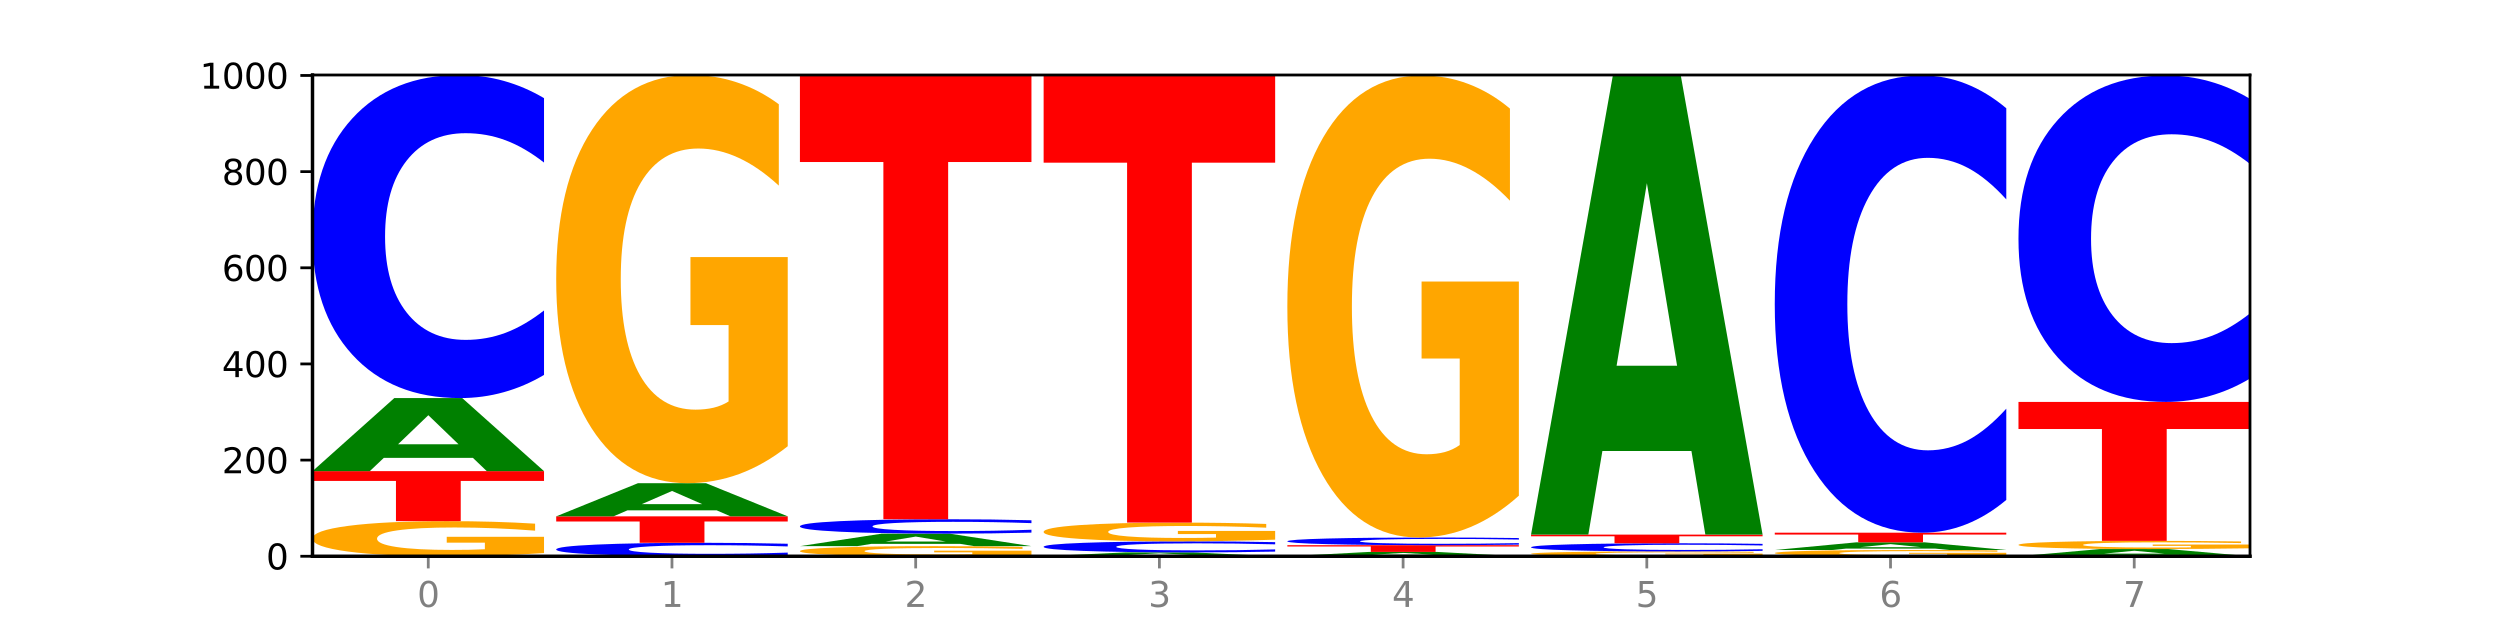 <?xml version="1.0" encoding="utf-8" standalone="no"?>
<!DOCTYPE svg PUBLIC "-//W3C//DTD SVG 1.1//EN"
  "http://www.w3.org/Graphics/SVG/1.1/DTD/svg11.dtd">
<svg xmlns:xlink="http://www.w3.org/1999/xlink" width="720pt" height="180pt" viewBox="0 0 720 180" xmlns="http://www.w3.org/2000/svg" version="1.1">
 <defs>
  <style type="text/css">*{stroke-linejoin: round; stroke-linecap: butt}</style>
 </defs>
 <g id="figure_1">
  <g id="patch_1">
   <path d="M 0 180 
L 720 180 
L 720 0 
L 0 0 
z
" style="fill: #ffffff"/>
  </g>
  <g id="axes_1">
   <g id="patch_2">
    <path d="M 90 160.2 
L 648 160.2 
L 648 21.6 
L 90 21.6 
z
" style="fill: #ffffff"/>
   </g>
   <g id="line2d_1">
    <path d="M 90 160.2 
L 648 160.2 
" clip-path="url(#p47fbe885b1)" style="fill: none; stroke: #000000; stroke-width: 0.5; stroke-linecap: square"/>
   </g>
   <g id="patch_3">
    <path d="M 156.679 159.285 
Q 149.955 159.743 142.722 159.972 
Q 135.489 160.2 127.778 160.2 
Q 110.353 160.2 100.177 158.839 
Q 90 157.477 90 155.149 
Q 90 152.794 100.356 151.443 
Q 110.727 150.092 128.764 150.092 
Q 135.713 150.092 142.079 150.276 
Q 148.46 150.458 154.109 150.817 
L 154.109 152.832 
Q 148.281 152.37 142.513 152.143 
Q 136.744 151.913 130.946 151.913 
Q 120.216 151.913 114.403 152.752 
Q 108.59 153.59 108.59 155.149 
Q 108.59 156.694 114.194 157.538 
Q 119.798 158.379 130.109 158.379 
Q 132.919 158.379 135.325 158.331 
Q 137.731 158.281 139.643 158.177 
L 139.643 156.285 
L 128.66 156.285 
L 128.66 154.6 
L 156.679 154.6 
L 156.679 159.285 
z
" clip-path="url(#p47fbe885b1)" style="fill: #ffa600"/>
   </g>
   <g id="patch_4">
    <path d="M 90 135.692 
L 156.679 135.692 
L 156.679 138.501 
L 132.69 138.501 
L 132.69 150.092 
L 114.036 150.092 
L 114.036 138.501 
L 90 138.501 
L 90 135.692 
z
" clip-path="url(#p47fbe885b1)" style="fill: #ff0000"/>
   </g>
   <g id="patch_5">
    <path d="M 136.189 131.858 
L 110.545 131.858 
L 106.496 135.692 
L 90 135.692 
L 113.558 114.646 
L 133.121 114.646 
L 156.679 135.692 
L 140.197 135.692 
L 136.189 131.858 
z
M 114.635 127.952 
L 132.058 127.952 
L 123.36 119.581 
L 114.635 127.952 
z
" clip-path="url(#p47fbe885b1)" style="fill: #008000"/>
   </g>
   <g id="patch_6">
    <path d="M 156.679 107.977 
Q 151.102 111.283 145.07 112.955 
Q 139.039 114.646 132.47 114.646 
Q 112.882 114.646 101.441 102.114 
Q 90 89.583 90 68.152 
Q 90 46.644 101.441 34.132 
Q 112.882 21.6 132.47 21.6 
Q 139.039 21.6 145.07 23.291 
Q 151.102 24.964 156.679 28.269 
L 156.679 46.817 
Q 151.051 42.435 145.591 40.398 
Q 140.131 38.36 134.1 38.36 
Q 123.281 38.36 117.082 46.298 
Q 110.899 54.217 110.899 68.152 
Q 110.899 82.029 117.082 89.967 
Q 123.281 97.886 134.1 97.886 
Q 140.131 97.886 145.591 95.849 
Q 151.051 93.792 156.679 89.41 
L 156.679 107.977 
z
" clip-path="url(#p47fbe885b1)" style="fill: #0000ff"/>
   </g>
   <g id="patch_7">
    <path d="M 226.868 159.922 
Q 221.29 160.06 215.259 160.13 
Q 209.228 160.2 202.659 160.2 
Q 183.07 160.2 171.629 159.678 
Q 160.189 159.156 160.189 158.263 
Q 160.189 157.367 171.629 156.845 
Q 183.07 156.323 202.659 156.323 
Q 209.228 156.323 215.259 156.394 
Q 221.29 156.463 226.868 156.601 
L 226.868 157.374 
Q 221.24 157.191 215.78 157.106 
Q 210.32 157.021 204.289 157.021 
Q 193.47 157.021 187.27 157.352 
Q 181.088 157.682 181.088 158.263 
Q 181.088 158.841 187.27 159.172 
Q 193.47 159.502 204.289 159.502 
Q 210.32 159.502 215.78 159.417 
Q 221.24 159.331 226.868 159.148 
L 226.868 159.922 
z
" clip-path="url(#p47fbe885b1)" style="fill: #0000ff"/>
   </g>
   <g id="patch_8">
    <path d="M 160.189 148.708 
L 226.868 148.708 
L 226.868 150.193 
L 202.879 150.193 
L 202.879 156.323 
L 184.224 156.323 
L 184.224 150.193 
L 160.189 150.193 
L 160.189 148.708 
z
" clip-path="url(#p47fbe885b1)" style="fill: #ff0000"/>
   </g>
   <g id="patch_9">
    <path d="M 206.377 146.967 
L 180.734 146.967 
L 176.685 148.708 
L 160.189 148.708 
L 183.747 139.154 
L 203.31 139.154 
L 226.868 148.708 
L 210.386 148.708 
L 206.377 146.967 
z
M 184.824 145.194 
L 202.247 145.194 
L 193.549 141.394 
L 184.824 145.194 
z
" clip-path="url(#p47fbe885b1)" style="fill: #008000"/>
   </g>
   <g id="patch_10">
    <path d="M 226.868 128.518 
Q 220.143 133.836 212.91 136.507 
Q 205.678 139.154 197.967 139.154 
Q 180.542 139.154 170.365 123.321 
Q 160.189 107.489 160.189 80.413 
Q 160.189 53.022 170.545 37.311 
Q 180.916 21.6 198.953 21.6 
Q 205.902 21.6 212.268 23.737 
Q 218.649 25.85 224.298 30.026 
L 224.298 53.459 
Q 218.47 48.093 212.701 45.446 
Q 206.933 42.775 201.135 42.775 
Q 190.405 42.775 184.592 52.537 
Q 178.779 62.274 178.779 80.413 
Q 178.779 98.383 184.383 108.193 
Q 189.987 117.979 200.298 117.979 
Q 203.107 117.979 205.513 117.421 
Q 207.919 116.838 209.832 115.624 
L 209.832 93.623 
L 198.848 93.623 
L 198.848 74.027 
L 226.868 74.027 
L 226.868 128.518 
z
" clip-path="url(#p47fbe885b1)" style="fill: #ffa600"/>
   </g>
   <g id="patch_11">
    <path d="M 297.057 159.937 
Q 290.332 160.068 283.099 160.135 
Q 275.866 160.2 268.155 160.2 
Q 250.731 160.2 240.554 159.808 
Q 230.377 159.417 230.377 158.747 
Q 230.377 158.07 240.733 157.681 
Q 251.104 157.292 269.142 157.292 
Q 276.09 157.292 282.457 157.345 
Q 288.838 157.397 294.486 157.501 
L 294.486 158.08 
Q 288.658 157.948 282.89 157.882 
Q 277.122 157.816 271.323 157.816 
Q 260.594 157.816 254.781 158.058 
Q 248.967 158.298 248.967 158.747 
Q 248.967 159.192 254.571 159.434 
Q 260.175 159.676 270.487 159.676 
Q 273.296 159.676 275.702 159.662 
Q 278.108 159.648 280.021 159.618 
L 280.021 159.074 
L 269.037 159.074 
L 269.037 158.589 
L 297.057 158.589 
L 297.057 159.937 
z
" clip-path="url(#p47fbe885b1)" style="fill: #ffa600"/>
   </g>
   <g id="patch_12">
    <path d="M 276.566 156.637 
L 250.922 156.637 
L 246.873 157.292 
L 230.377 157.292 
L 253.935 153.692 
L 273.499 153.692 
L 297.057 157.292 
L 280.574 157.292 
L 276.566 156.637 
z
M 255.012 155.968 
L 272.435 155.968 
L 263.737 154.536 
L 255.012 155.968 
z
" clip-path="url(#p47fbe885b1)" style="fill: #008000"/>
   </g>
   <g id="patch_13">
    <path d="M 297.057 153.395 
Q 291.479 153.542 285.448 153.617 
Q 279.417 153.692 272.848 153.692 
Q 253.259 153.692 241.818 153.133 
Q 230.377 152.573 230.377 151.617 
Q 230.377 150.657 241.818 150.098 
Q 253.259 149.538 272.848 149.538 
Q 279.417 149.538 285.448 149.614 
Q 291.479 149.689 297.057 149.836 
L 297.057 150.664 
Q 291.429 150.469 285.969 150.378 
Q 280.509 150.287 274.477 150.287 
Q 263.658 150.287 257.459 150.641 
Q 251.277 150.995 251.277 151.617 
Q 251.277 152.236 257.459 152.591 
Q 263.658 152.944 274.477 152.944 
Q 280.509 152.944 285.969 152.853 
Q 291.429 152.761 297.057 152.566 
L 297.057 153.395 
z
" clip-path="url(#p47fbe885b1)" style="fill: #0000ff"/>
   </g>
   <g id="patch_14">
    <path d="M 230.377 21.738 
L 297.057 21.738 
L 297.057 46.663 
L 273.068 46.663 
L 273.068 149.538 
L 254.413 149.538 
L 254.413 46.663 
L 230.377 46.663 
L 230.377 21.738 
z
" clip-path="url(#p47fbe885b1)" style="fill: #ff0000"/>
   </g>
   <g id="patch_15">
    <path d="M 346.755 159.998 
L 321.111 159.998 
L 317.062 160.2 
L 300.566 160.2 
L 324.124 159.092 
L 343.687 159.092 
L 367.245 160.2 
L 350.763 160.2 
L 346.755 159.998 
z
M 325.201 159.793 
L 342.624 159.793 
L 333.926 159.352 
L 325.201 159.793 
z
" clip-path="url(#p47fbe885b1)" style="fill: #008000"/>
   </g>
   <g id="patch_16">
    <path d="M 367.245 158.864 
Q 361.668 158.977 355.636 159.034 
Q 349.605 159.092 343.036 159.092 
Q 323.448 159.092 312.007 158.663 
Q 300.566 158.234 300.566 157.501 
Q 300.566 156.765 312.007 156.337 
Q 323.448 155.908 343.036 155.908 
Q 349.605 155.908 355.636 155.966 
Q 361.668 156.023 367.245 156.136 
L 367.245 156.771 
Q 361.617 156.621 356.157 156.551 
Q 350.697 156.481 344.666 156.481 
Q 333.847 156.481 327.648 156.753 
Q 321.465 157.024 321.465 157.501 
Q 321.465 157.976 327.648 158.248 
Q 333.847 158.519 344.666 158.519 
Q 350.697 158.519 356.157 158.449 
Q 361.617 158.379 367.245 158.229 
L 367.245 158.864 
z
" clip-path="url(#p47fbe885b1)" style="fill: #0000ff"/>
   </g>
   <g id="patch_17">
    <path d="M 367.245 155.419 
Q 360.521 155.663 353.288 155.786 
Q 346.055 155.908 338.344 155.908 
Q 320.919 155.908 310.743 155.18 
Q 300.566 154.453 300.566 153.209 
Q 300.566 151.951 310.922 151.229 
Q 321.293 150.508 339.33 150.508 
Q 346.279 150.508 352.645 150.606 
Q 359.026 150.703 364.675 150.895 
L 364.675 151.971 
Q 358.847 151.725 353.079 151.603 
Q 347.31 151.48 341.512 151.48 
Q 330.782 151.48 324.969 151.929 
Q 319.156 152.376 319.156 153.209 
Q 319.156 154.035 324.76 154.485 
Q 330.364 154.935 340.675 154.935 
Q 343.485 154.935 345.891 154.909 
Q 348.297 154.883 350.209 154.827 
L 350.209 153.816 
L 339.226 153.816 
L 339.226 152.916 
L 367.245 152.916 
L 367.245 155.419 
z
" clip-path="url(#p47fbe885b1)" style="fill: #ffa600"/>
   </g>
   <g id="patch_18">
    <path d="M 300.566 21.738 
L 367.245 21.738 
L 367.245 46.852 
L 343.256 46.852 
L 343.256 150.508 
L 324.602 150.508 
L 324.602 46.852 
L 300.566 46.852 
L 300.566 21.738 
z
" clip-path="url(#p47fbe885b1)" style="fill: #ff0000"/>
   </g>
   <g id="patch_19">
    <path d="M 416.943 159.973 
L 391.3 159.973 
L 387.251 160.2 
L 370.755 160.2 
L 394.313 158.954 
L 413.876 158.954 
L 437.434 160.2 
L 420.952 160.2 
L 416.943 159.973 
z
M 395.39 159.742 
L 412.813 159.742 
L 404.115 159.246 
L 395.39 159.742 
z
" clip-path="url(#p47fbe885b1)" style="fill: #008000"/>
   </g>
   <g id="patch_20">
    <path d="M 370.755 157.015 
L 437.434 157.015 
L 437.434 157.393 
L 413.445 157.393 
L 413.445 158.954 
L 394.79 158.954 
L 394.79 157.393 
L 370.755 157.393 
L 370.755 157.015 
z
" clip-path="url(#p47fbe885b1)" style="fill: #ff0000"/>
   </g>
   <g id="patch_21">
    <path d="M 437.434 156.857 
Q 431.856 156.935 425.825 156.975 
Q 419.794 157.015 413.225 157.015 
Q 393.636 157.015 382.196 156.717 
Q 370.755 156.419 370.755 155.908 
Q 370.755 155.396 382.196 155.098 
Q 393.636 154.8 413.225 154.8 
Q 419.794 154.8 425.825 154.84 
Q 431.856 154.88 437.434 154.959 
L 437.434 155.4 
Q 431.806 155.296 426.346 155.248 
Q 420.886 155.199 414.855 155.199 
Q 404.036 155.199 397.836 155.388 
Q 391.654 155.577 391.654 155.908 
Q 391.654 156.239 397.836 156.428 
Q 404.036 156.616 414.855 156.616 
Q 420.886 156.616 426.346 156.568 
Q 431.806 156.519 437.434 156.415 
L 437.434 156.857 
z
" clip-path="url(#p47fbe885b1)" style="fill: #0000ff"/>
   </g>
   <g id="patch_22">
    <path d="M 437.434 142.761 
Q 430.709 148.78 423.476 151.804 
Q 416.244 154.8 408.533 154.8 
Q 391.108 154.8 380.931 136.879 
Q 370.755 118.958 370.755 88.31 
Q 370.755 57.306 381.111 39.522 
Q 391.482 21.738 409.519 21.738 
Q 416.468 21.738 422.834 24.157 
Q 429.215 26.549 434.864 31.276 
L 434.864 57.801 
Q 429.036 51.726 423.267 48.73 
Q 417.499 45.707 411.701 45.707 
Q 400.971 45.707 395.158 56.756 
Q 389.345 67.778 389.345 88.31 
Q 389.345 108.65 394.949 119.755 
Q 400.553 130.832 410.864 130.832 
Q 413.673 130.832 416.079 130.2 
Q 418.485 129.54 420.398 128.166 
L 420.398 103.263 
L 409.414 103.263 
L 409.414 81.082 
L 437.434 81.082 
L 437.434 142.761 
z
" clip-path="url(#p47fbe885b1)" style="fill: #ffa600"/>
   </g>
   <g id="patch_23">
    <path d="M 507.623 160.075 
Q 500.898 160.137 493.665 160.169 
Q 486.432 160.2 478.721 160.2 
Q 461.297 160.2 451.12 160.014 
Q 440.943 159.827 440.943 159.508 
Q 440.943 159.185 451.299 159 
Q 461.67 158.815 479.708 158.815 
Q 486.656 158.815 493.023 158.841 
Q 499.404 158.865 505.052 158.915 
L 505.052 159.191 
Q 499.224 159.127 493.456 159.096 
Q 487.688 159.065 481.889 159.065 
Q 471.16 159.065 465.347 159.18 
Q 459.533 159.294 459.533 159.508 
Q 459.533 159.72 465.137 159.835 
Q 470.741 159.951 481.053 159.951 
Q 483.862 159.951 486.268 159.944 
Q 488.674 159.937 490.587 159.923 
L 490.587 159.664 
L 479.603 159.664 
L 479.603 159.433 
L 507.623 159.433 
L 507.623 160.075 
z
" clip-path="url(#p47fbe885b1)" style="fill: #ffa600"/>
   </g>
   <g id="patch_24">
    <path d="M 507.623 158.647 
Q 502.045 158.73 496.014 158.773 
Q 489.983 158.815 483.414 158.815 
Q 463.825 158.815 452.384 158.498 
Q 440.943 158.181 440.943 157.639 
Q 440.943 157.095 452.384 156.779 
Q 463.825 156.462 483.414 156.462 
Q 489.983 156.462 496.014 156.504 
Q 502.045 156.547 507.623 156.63 
L 507.623 157.099 
Q 501.995 156.989 496.535 156.937 
Q 491.075 156.886 485.043 156.886 
Q 474.224 156.886 468.025 157.086 
Q 461.843 157.287 461.843 157.639 
Q 461.843 157.99 468.025 158.191 
Q 474.224 158.391 485.043 158.391 
Q 491.075 158.391 496.535 158.34 
Q 501.995 158.288 507.623 158.177 
L 507.623 158.647 
z
" clip-path="url(#p47fbe885b1)" style="fill: #0000ff"/>
   </g>
   <g id="patch_25">
    <path d="M 440.943 153.969 
L 507.623 153.969 
L 507.623 154.455 
L 483.634 154.455 
L 483.634 156.462 
L 464.979 156.462 
L 464.979 154.455 
L 440.943 154.455 
L 440.943 153.969 
z
" clip-path="url(#p47fbe885b1)" style="fill: #ff0000"/>
   </g>
   <g id="patch_26">
    <path d="M 487.132 129.881 
L 461.488 129.881 
L 457.439 153.969 
L 440.943 153.969 
L 464.501 21.738 
L 484.065 21.738 
L 507.623 153.969 
L 491.14 153.969 
L 487.132 129.881 
z
M 465.578 105.339 
L 483.001 105.339 
L 474.303 52.742 
L 465.578 105.339 
z
" clip-path="url(#p47fbe885b1)" style="fill: #008000"/>
   </g>
   <g id="patch_27">
    <path d="M 577.811 160.037 
Q 571.087 160.119 563.854 160.159 
Q 556.621 160.2 548.91 160.2 
Q 531.486 160.2 521.309 159.958 
Q 511.132 159.715 511.132 159.301 
Q 511.132 158.881 521.488 158.641 
Q 531.859 158.4 549.896 158.4 
Q 556.845 158.4 563.211 158.433 
Q 569.592 158.465 575.241 158.529 
L 575.241 158.888 
Q 569.413 158.806 563.645 158.765 
Q 557.876 158.724 552.078 158.724 
Q 541.348 158.724 535.535 158.874 
Q 529.722 159.023 529.722 159.301 
Q 529.722 159.576 535.326 159.726 
Q 540.93 159.876 551.241 159.876 
Q 554.051 159.876 556.457 159.867 
Q 558.863 159.858 560.775 159.84 
L 560.775 159.503 
L 549.792 159.503 
L 549.792 159.203 
L 577.811 159.203 
L 577.811 160.037 
z
" clip-path="url(#p47fbe885b1)" style="fill: #ffa600"/>
   </g>
   <g id="patch_28">
    <path d="M 557.321 157.996 
L 531.677 157.996 
L 527.628 158.4 
L 511.132 158.4 
L 534.69 156.185 
L 554.253 156.185 
L 577.811 158.4 
L 561.329 158.4 
L 557.321 157.996 
z
M 535.767 157.585 
L 553.19 157.585 
L 544.492 156.704 
L 535.767 157.585 
z
" clip-path="url(#p47fbe885b1)" style="fill: #008000"/>
   </g>
   <g id="patch_29">
    <path d="M 511.132 153.415 
L 577.811 153.415 
L 577.811 153.955 
L 553.822 153.955 
L 553.822 156.185 
L 535.168 156.185 
L 535.168 153.955 
L 511.132 153.955 
L 511.132 153.415 
z
" clip-path="url(#p47fbe885b1)" style="fill: #ff0000"/>
   </g>
   <g id="patch_30">
    <path d="M 577.811 143.977 
Q 572.234 148.655 566.203 151.022 
Q 560.171 153.415 553.603 153.415 
Q 534.014 153.415 522.573 135.681 
Q 511.132 117.946 511.132 87.618 
Q 511.132 57.181 522.573 39.473 
Q 534.014 21.738 553.603 21.738 
Q 560.171 21.738 566.203 24.132 
Q 572.234 26.499 577.811 31.177 
L 577.811 57.425 
Q 572.183 51.224 566.723 48.34 
Q 561.263 45.457 555.232 45.457 
Q 544.413 45.457 538.214 56.691 
Q 532.031 67.897 532.031 87.618 
Q 532.031 107.256 538.214 118.49 
Q 544.413 129.697 555.232 129.697 
Q 561.263 129.697 566.723 126.813 
Q 572.183 123.903 577.811 117.701 
L 577.811 143.977 
z
" clip-path="url(#p47fbe885b1)" style="fill: #0000ff"/>
   </g>
   <g id="patch_31">
    <path d="M 627.51 159.822 
L 601.866 159.822 
L 597.817 160.2 
L 581.321 160.2 
L 604.879 158.123 
L 624.442 158.123 
L 648 160.2 
L 631.518 160.2 
L 627.51 159.822 
z
M 605.956 159.436 
L 623.379 159.436 
L 614.681 158.61 
L 605.956 159.436 
z
" clip-path="url(#p47fbe885b1)" style="fill: #008000"/>
   </g>
   <g id="patch_32">
    <path d="M 648 157.91 
Q 641.275 158.017 634.042 158.07 
Q 626.81 158.123 619.099 158.123 
Q 601.674 158.123 591.497 157.806 
Q 581.321 157.489 581.321 156.947 
Q 581.321 156.398 591.677 156.084 
Q 602.048 155.769 620.085 155.769 
Q 627.034 155.769 633.4 155.812 
Q 639.781 155.854 645.43 155.938 
L 645.43 156.407 
Q 639.602 156.3 633.833 156.247 
Q 628.065 156.193 622.267 156.193 
Q 611.537 156.193 605.724 156.389 
Q 599.911 156.584 599.911 156.947 
Q 599.911 157.307 605.515 157.503 
Q 611.119 157.699 621.43 157.699 
Q 624.239 157.699 626.645 157.688 
Q 629.051 157.676 630.964 157.652 
L 630.964 157.211 
L 619.98 157.211 
L 619.98 156.819 
L 648 156.819 
L 648 157.91 
z
" clip-path="url(#p47fbe885b1)" style="fill: #ffa600"/>
   </g>
   <g id="patch_33">
    <path d="M 581.321 115.754 
L 648 115.754 
L 648 123.558 
L 624.011 123.558 
L 624.011 155.769 
L 605.356 155.769 
L 605.356 123.558 
L 581.321 123.558 
L 581.321 115.754 
z
" clip-path="url(#p47fbe885b1)" style="fill: #ff0000"/>
   </g>
   <g id="patch_34">
    <path d="M 648 109.015 
Q 642.422 112.355 636.391 114.045 
Q 630.36 115.754 623.791 115.754 
Q 604.202 115.754 592.762 103.092 
Q 581.321 90.429 581.321 68.775 
Q 581.321 47.044 592.762 34.401 
Q 604.202 21.738 623.791 21.738 
Q 630.36 21.738 636.391 23.447 
Q 642.422 25.137 648 28.477 
L 648 47.218 
Q 642.372 42.79 636.912 40.732 
Q 631.452 38.673 625.421 38.673 
Q 614.602 38.673 608.402 46.694 
Q 602.22 54.695 602.22 68.775 
Q 602.22 82.797 608.402 90.818 
Q 614.602 98.819 625.421 98.819 
Q 631.452 98.819 636.912 96.76 
Q 642.372 94.682 648 90.255 
L 648 109.015 
z
" clip-path="url(#p47fbe885b1)" style="fill: #0000ff"/>
   </g>
   <g id="matplotlib.axis_1">
    <g id="xtick_1">
     <g id="line2d_2">
      <defs>
       <path id="m15e72cf8d2" d="M 0 0 
L 0 3.5 
" style="stroke: #808080; stroke-width: 0.8"/>
      </defs>
      <g>
       <use xlink:href="#m15e72cf8d2" x="123.34" y="160.2" style="fill: #808080; stroke: #808080; stroke-width: 0.8"/>
      </g>
     </g>
     <g id="text_1">
      <!-- 0 -->
      <g style="fill: #808080" transform="translate(120.158 174.798) scale(0.1 -0.1)">
       <defs>
        <path id="DejaVuSans-30" d="M 2034 4250 
Q 1547 4250 1301 3770 
Q 1056 3291 1056 2328 
Q 1056 1369 1301 889 
Q 1547 409 2034 409 
Q 2525 409 2770 889 
Q 3016 1369 3016 2328 
Q 3016 3291 2770 3770 
Q 2525 4250 2034 4250 
z
M 2034 4750 
Q 2819 4750 3233 4129 
Q 3647 3509 3647 2328 
Q 3647 1150 3233 529 
Q 2819 -91 2034 -91 
Q 1250 -91 836 529 
Q 422 1150 422 2328 
Q 422 3509 836 4129 
Q 1250 4750 2034 4750 
z
" transform="scale(0.016)"/>
       </defs>
       <use xlink:href="#DejaVuSans-30"/>
      </g>
     </g>
    </g>
    <g id="xtick_2">
     <g id="line2d_3">
      <g>
       <use xlink:href="#m15e72cf8d2" x="193.528" y="160.2" style="fill: #808080; stroke: #808080; stroke-width: 0.8"/>
      </g>
     </g>
     <g id="text_2">
      <!-- 1 -->
      <g style="fill: #808080" transform="translate(190.347 174.798) scale(0.1 -0.1)">
       <defs>
        <path id="DejaVuSans-31" d="M 794 531 
L 1825 531 
L 1825 4091 
L 703 3866 
L 703 4441 
L 1819 4666 
L 2450 4666 
L 2450 531 
L 3481 531 
L 3481 0 
L 794 0 
L 794 531 
z
" transform="scale(0.016)"/>
       </defs>
       <use xlink:href="#DejaVuSans-31"/>
      </g>
     </g>
    </g>
    <g id="xtick_3">
     <g id="line2d_4">
      <g>
       <use xlink:href="#m15e72cf8d2" x="263.717" y="160.2" style="fill: #808080; stroke: #808080; stroke-width: 0.8"/>
      </g>
     </g>
     <g id="text_3">
      <!-- 2 -->
      <g style="fill: #808080" transform="translate(260.536 174.798) scale(0.1 -0.1)">
       <defs>
        <path id="DejaVuSans-32" d="M 1228 531 
L 3431 531 
L 3431 0 
L 469 0 
L 469 531 
Q 828 903 1448 1529 
Q 2069 2156 2228 2338 
Q 2531 2678 2651 2914 
Q 2772 3150 2772 3378 
Q 2772 3750 2511 3984 
Q 2250 4219 1831 4219 
Q 1534 4219 1204 4116 
Q 875 4013 500 3803 
L 500 4441 
Q 881 4594 1212 4672 
Q 1544 4750 1819 4750 
Q 2544 4750 2975 4387 
Q 3406 4025 3406 3419 
Q 3406 3131 3298 2873 
Q 3191 2616 2906 2266 
Q 2828 2175 2409 1742 
Q 1991 1309 1228 531 
z
" transform="scale(0.016)"/>
       </defs>
       <use xlink:href="#DejaVuSans-32"/>
      </g>
     </g>
    </g>
    <g id="xtick_4">
     <g id="line2d_5">
      <g>
       <use xlink:href="#m15e72cf8d2" x="333.906" y="160.2" style="fill: #808080; stroke: #808080; stroke-width: 0.8"/>
      </g>
     </g>
     <g id="text_4">
      <!-- 3 -->
      <g style="fill: #808080" transform="translate(330.724 174.798) scale(0.1 -0.1)">
       <defs>
        <path id="DejaVuSans-33" d="M 2597 2516 
Q 3050 2419 3304 2112 
Q 3559 1806 3559 1356 
Q 3559 666 3084 287 
Q 2609 -91 1734 -91 
Q 1441 -91 1130 -33 
Q 819 25 488 141 
L 488 750 
Q 750 597 1062 519 
Q 1375 441 1716 441 
Q 2309 441 2620 675 
Q 2931 909 2931 1356 
Q 2931 1769 2642 2001 
Q 2353 2234 1838 2234 
L 1294 2234 
L 1294 2753 
L 1863 2753 
Q 2328 2753 2575 2939 
Q 2822 3125 2822 3475 
Q 2822 3834 2567 4026 
Q 2313 4219 1838 4219 
Q 1578 4219 1281 4162 
Q 984 4106 628 3988 
L 628 4550 
Q 988 4650 1302 4700 
Q 1616 4750 1894 4750 
Q 2613 4750 3031 4423 
Q 3450 4097 3450 3541 
Q 3450 3153 3228 2886 
Q 3006 2619 2597 2516 
z
" transform="scale(0.016)"/>
       </defs>
       <use xlink:href="#DejaVuSans-33"/>
      </g>
     </g>
    </g>
    <g id="xtick_5">
     <g id="line2d_6">
      <g>
       <use xlink:href="#m15e72cf8d2" x="404.094" y="160.2" style="fill: #808080; stroke: #808080; stroke-width: 0.8"/>
      </g>
     </g>
     <g id="text_5">
      <!-- 4 -->
      <g style="fill: #808080" transform="translate(400.913 174.798) scale(0.1 -0.1)">
       <defs>
        <path id="DejaVuSans-34" d="M 2419 4116 
L 825 1625 
L 2419 1625 
L 2419 4116 
z
M 2253 4666 
L 3047 4666 
L 3047 1625 
L 3713 1625 
L 3713 1100 
L 3047 1100 
L 3047 0 
L 2419 0 
L 2419 1100 
L 313 1100 
L 313 1709 
L 2253 4666 
z
" transform="scale(0.016)"/>
       </defs>
       <use xlink:href="#DejaVuSans-34"/>
      </g>
     </g>
    </g>
    <g id="xtick_6">
     <g id="line2d_7">
      <g>
       <use xlink:href="#m15e72cf8d2" x="474.283" y="160.2" style="fill: #808080; stroke: #808080; stroke-width: 0.8"/>
      </g>
     </g>
     <g id="text_6">
      <!-- 5 -->
      <g style="fill: #808080" transform="translate(471.102 174.798) scale(0.1 -0.1)">
       <defs>
        <path id="DejaVuSans-35" d="M 691 4666 
L 3169 4666 
L 3169 4134 
L 1269 4134 
L 1269 2991 
Q 1406 3038 1543 3061 
Q 1681 3084 1819 3084 
Q 2600 3084 3056 2656 
Q 3513 2228 3513 1497 
Q 3513 744 3044 326 
Q 2575 -91 1722 -91 
Q 1428 -91 1123 -41 
Q 819 9 494 109 
L 494 744 
Q 775 591 1075 516 
Q 1375 441 1709 441 
Q 2250 441 2565 725 
Q 2881 1009 2881 1497 
Q 2881 1984 2565 2268 
Q 2250 2553 1709 2553 
Q 1456 2553 1204 2497 
Q 953 2441 691 2322 
L 691 4666 
z
" transform="scale(0.016)"/>
       </defs>
       <use xlink:href="#DejaVuSans-35"/>
      </g>
     </g>
    </g>
    <g id="xtick_7">
     <g id="line2d_8">
      <g>
       <use xlink:href="#m15e72cf8d2" x="544.472" y="160.2" style="fill: #808080; stroke: #808080; stroke-width: 0.8"/>
      </g>
     </g>
     <g id="text_7">
      <!-- 6 -->
      <g style="fill: #808080" transform="translate(541.29 174.798) scale(0.1 -0.1)">
       <defs>
        <path id="DejaVuSans-36" d="M 2113 2584 
Q 1688 2584 1439 2293 
Q 1191 2003 1191 1497 
Q 1191 994 1439 701 
Q 1688 409 2113 409 
Q 2538 409 2786 701 
Q 3034 994 3034 1497 
Q 3034 2003 2786 2293 
Q 2538 2584 2113 2584 
z
M 3366 4563 
L 3366 3988 
Q 3128 4100 2886 4159 
Q 2644 4219 2406 4219 
Q 1781 4219 1451 3797 
Q 1122 3375 1075 2522 
Q 1259 2794 1537 2939 
Q 1816 3084 2150 3084 
Q 2853 3084 3261 2657 
Q 3669 2231 3669 1497 
Q 3669 778 3244 343 
Q 2819 -91 2113 -91 
Q 1303 -91 875 529 
Q 447 1150 447 2328 
Q 447 3434 972 4092 
Q 1497 4750 2381 4750 
Q 2619 4750 2861 4703 
Q 3103 4656 3366 4563 
z
" transform="scale(0.016)"/>
       </defs>
       <use xlink:href="#DejaVuSans-36"/>
      </g>
     </g>
    </g>
    <g id="xtick_8">
     <g id="line2d_9">
      <g>
       <use xlink:href="#m15e72cf8d2" x="614.66" y="160.2" style="fill: #808080; stroke: #808080; stroke-width: 0.8"/>
      </g>
     </g>
     <g id="text_8">
      <!-- 7 -->
      <g style="fill: #808080" transform="translate(611.479 174.798) scale(0.1 -0.1)">
       <defs>
        <path id="DejaVuSans-37" d="M 525 4666 
L 3525 4666 
L 3525 4397 
L 1831 0 
L 1172 0 
L 2766 4134 
L 525 4134 
L 525 4666 
z
" transform="scale(0.016)"/>
       </defs>
       <use xlink:href="#DejaVuSans-37"/>
      </g>
     </g>
    </g>
   </g>
   <g id="matplotlib.axis_2">
    <g id="ytick_1">
     <g id="line2d_10">
      <defs>
       <path id="m5299af5ba4" d="M 0 0 
L -3.5 0 
" style="stroke: #000000; stroke-width: 0.8"/>
      </defs>
      <g>
       <use xlink:href="#m5299af5ba4" x="90" y="160.2" style="stroke: #000000; stroke-width: 0.8"/>
      </g>
     </g>
     <g id="text_9">
      <!-- 0 -->
      <g transform="translate(76.638 163.999) scale(0.1 -0.1)">
       <use xlink:href="#DejaVuSans-30"/>
      </g>
     </g>
    </g>
    <g id="ytick_2">
     <g id="line2d_11">
      <g>
       <use xlink:href="#m5299af5ba4" x="90" y="132.508" style="stroke: #000000; stroke-width: 0.8"/>
      </g>
     </g>
     <g id="text_10">
      <!-- 200 -->
      <g transform="translate(63.913 136.307) scale(0.1 -0.1)">
       <use xlink:href="#DejaVuSans-32"/>
       <use xlink:href="#DejaVuSans-30" x="63.623"/>
       <use xlink:href="#DejaVuSans-30" x="127.246"/>
      </g>
     </g>
    </g>
    <g id="ytick_3">
     <g id="line2d_12">
      <g>
       <use xlink:href="#m5299af5ba4" x="90" y="104.815" style="stroke: #000000; stroke-width: 0.8"/>
      </g>
     </g>
     <g id="text_11">
      <!-- 400 -->
      <g transform="translate(63.913 108.615) scale(0.1 -0.1)">
       <use xlink:href="#DejaVuSans-34"/>
       <use xlink:href="#DejaVuSans-30" x="63.623"/>
       <use xlink:href="#DejaVuSans-30" x="127.246"/>
      </g>
     </g>
    </g>
    <g id="ytick_4">
     <g id="line2d_13">
      <g>
       <use xlink:href="#m5299af5ba4" x="90" y="77.123" style="stroke: #000000; stroke-width: 0.8"/>
      </g>
     </g>
     <g id="text_12">
      <!-- 600 -->
      <g transform="translate(63.913 80.922) scale(0.1 -0.1)">
       <use xlink:href="#DejaVuSans-36"/>
       <use xlink:href="#DejaVuSans-30" x="63.623"/>
       <use xlink:href="#DejaVuSans-30" x="127.246"/>
      </g>
     </g>
    </g>
    <g id="ytick_5">
     <g id="line2d_14">
      <g>
       <use xlink:href="#m5299af5ba4" x="90" y="49.431" style="stroke: #000000; stroke-width: 0.8"/>
      </g>
     </g>
     <g id="text_13">
      <!-- 800 -->
      <g transform="translate(63.913 53.23) scale(0.1 -0.1)">
       <defs>
        <path id="DejaVuSans-38" d="M 2034 2216 
Q 1584 2216 1326 1975 
Q 1069 1734 1069 1313 
Q 1069 891 1326 650 
Q 1584 409 2034 409 
Q 2484 409 2743 651 
Q 3003 894 3003 1313 
Q 3003 1734 2745 1975 
Q 2488 2216 2034 2216 
z
M 1403 2484 
Q 997 2584 770 2862 
Q 544 3141 544 3541 
Q 544 4100 942 4425 
Q 1341 4750 2034 4750 
Q 2731 4750 3128 4425 
Q 3525 4100 3525 3541 
Q 3525 3141 3298 2862 
Q 3072 2584 2669 2484 
Q 3125 2378 3379 2068 
Q 3634 1759 3634 1313 
Q 3634 634 3220 271 
Q 2806 -91 2034 -91 
Q 1263 -91 848 271 
Q 434 634 434 1313 
Q 434 1759 690 2068 
Q 947 2378 1403 2484 
z
M 1172 3481 
Q 1172 3119 1398 2916 
Q 1625 2713 2034 2713 
Q 2441 2713 2670 2916 
Q 2900 3119 2900 3481 
Q 2900 3844 2670 4047 
Q 2441 4250 2034 4250 
Q 1625 4250 1398 4047 
Q 1172 3844 1172 3481 
z
" transform="scale(0.016)"/>
       </defs>
       <use xlink:href="#DejaVuSans-38"/>
       <use xlink:href="#DejaVuSans-30" x="63.623"/>
       <use xlink:href="#DejaVuSans-30" x="127.246"/>
      </g>
     </g>
    </g>
    <g id="ytick_6">
     <g id="line2d_15">
      <g>
       <use xlink:href="#m5299af5ba4" x="90" y="21.738" style="stroke: #000000; stroke-width: 0.8"/>
      </g>
     </g>
     <g id="text_14">
      <!-- 1000 -->
      <g transform="translate(57.55 25.538) scale(0.1 -0.1)">
       <use xlink:href="#DejaVuSans-31"/>
       <use xlink:href="#DejaVuSans-30" x="63.623"/>
       <use xlink:href="#DejaVuSans-30" x="127.246"/>
       <use xlink:href="#DejaVuSans-30" x="190.869"/>
      </g>
     </g>
    </g>
   </g>
   <g id="patch_35">
    <path d="M 90 160.2 
L 90 21.6 
" style="fill: none; stroke: #000000; stroke-linejoin: miter; stroke-linecap: square"/>
   </g>
   <g id="patch_36">
    <path d="M 648 160.2 
L 648 21.6 
" style="fill: none; stroke: #000000; stroke-width: 0.8; stroke-linejoin: miter; stroke-linecap: square"/>
   </g>
   <g id="patch_37">
    <path d="M 90 160.2 
L 648 160.2 
" style="fill: none; stroke: #000000; stroke-linejoin: miter; stroke-linecap: square"/>
   </g>
   <g id="patch_38">
    <path d="M 90 21.6 
L 648 21.6 
" style="fill: none; stroke: #000000; stroke-width: 0.8; stroke-linejoin: miter; stroke-linecap: square"/>
   </g>
  </g>
 </g>
 <defs>
  <clipPath id="p47fbe885b1">
   <rect x="90" y="21.6" width="558" height="138.6"/>
  </clipPath>
 </defs>
</svg>
